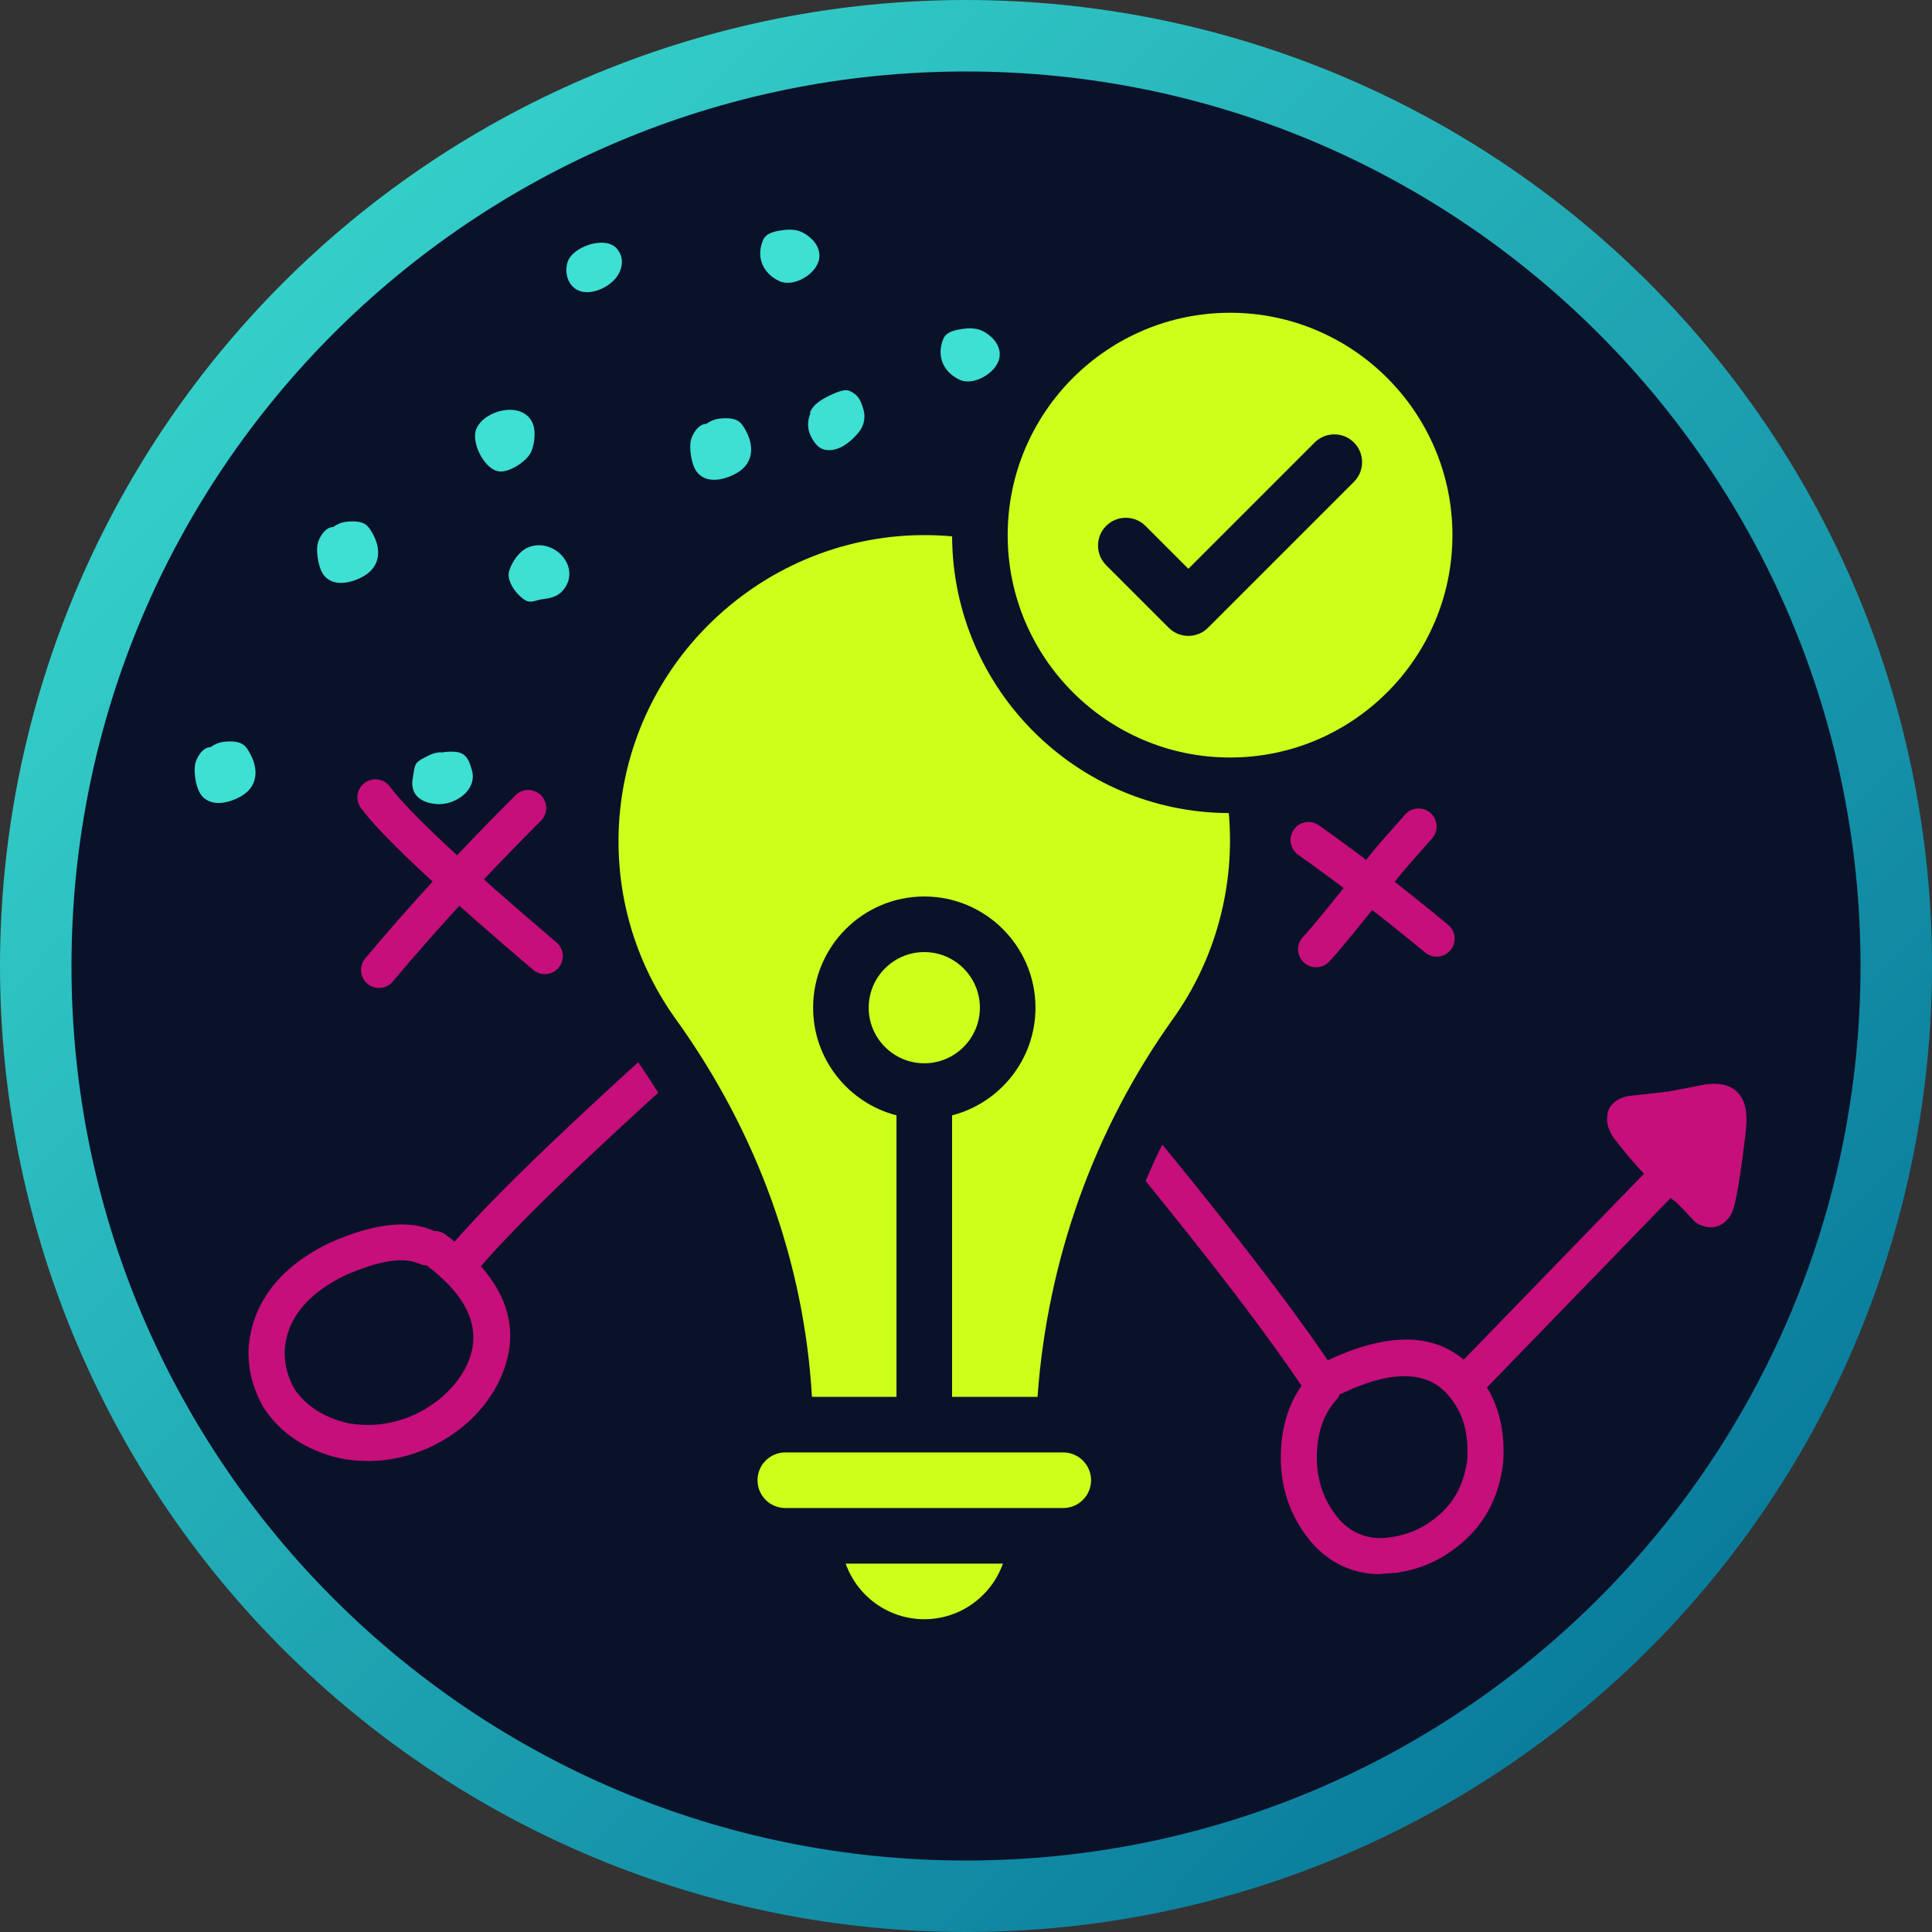 <svg xmlns="http://www.w3.org/2000/svg" xmlns:xlink="http://www.w3.org/1999/xlink" width="1080" viewBox="0 0 810 810" height="1080" preserveAspectRatio="xMidYMid meet"><rect x="0" y="0" width="810" height="810" fill="#333333" stroke="none"/><defs><clipPath id="87577fe02a"><path d="M 810 405 C 810 411.629 809.836 418.254 809.512 424.871 C 809.188 431.492 808.699 438.102 808.051 444.695 C 807.398 451.293 806.59 457.871 805.617 464.426 C 804.645 470.98 803.512 477.512 802.219 484.012 C 800.926 490.512 799.473 496.977 797.863 503.406 C 796.254 509.836 794.484 516.223 792.562 522.566 C 790.637 528.906 788.559 535.199 786.324 541.441 C 784.094 547.68 781.707 553.863 779.172 559.988 C 776.633 566.109 773.949 572.168 771.117 578.16 C 768.281 584.152 765.301 590.07 762.18 595.914 C 759.055 601.762 755.789 607.527 752.379 613.211 C 748.973 618.898 745.426 624.496 741.746 630.004 C 738.062 635.516 734.246 640.934 730.301 646.258 C 726.352 651.582 722.273 656.805 718.07 661.93 C 713.863 667.055 709.535 672.07 705.086 676.98 C 700.633 681.891 696.066 686.691 691.379 691.379 C 686.691 696.066 681.891 700.633 676.98 705.086 C 672.07 709.535 667.055 713.863 661.93 718.07 C 656.805 722.273 651.582 726.352 646.258 730.301 C 640.934 734.246 635.516 738.062 630.004 741.746 C 624.496 745.426 618.898 748.973 613.211 752.379 C 607.527 755.789 601.762 759.055 595.914 762.18 C 590.07 765.301 584.152 768.281 578.16 771.117 C 572.168 773.949 566.109 776.633 559.988 779.172 C 553.863 781.707 547.68 784.094 541.441 786.324 C 535.199 788.559 528.906 790.637 522.566 792.562 C 516.223 794.484 509.836 796.254 503.406 797.863 C 496.977 799.473 490.512 800.926 484.012 802.219 C 477.512 803.512 470.98 804.645 464.426 805.617 C 457.871 806.59 451.293 807.398 444.695 808.051 C 438.102 808.699 431.492 809.188 424.871 809.512 C 418.254 809.836 411.629 810 405 810 C 398.371 810 391.746 809.836 385.129 809.512 C 378.508 809.188 371.898 808.699 365.305 808.051 C 358.707 807.398 352.129 806.59 345.574 805.617 C 339.02 804.645 332.488 803.512 325.988 802.219 C 319.488 800.926 313.023 799.473 306.594 797.863 C 300.164 796.254 293.777 794.484 287.434 792.562 C 281.094 790.637 274.801 788.559 268.559 786.324 C 262.32 784.094 256.137 781.707 250.012 779.172 C 243.891 776.633 237.832 773.949 231.84 771.117 C 225.848 768.281 219.93 765.301 214.086 762.18 C 208.238 759.055 202.473 755.789 196.789 752.379 C 191.102 748.973 185.504 745.426 179.992 741.746 C 174.484 738.062 169.066 734.246 163.742 730.301 C 158.418 726.352 153.195 722.273 148.07 718.07 C 142.945 713.863 137.93 709.535 133.02 705.086 C 128.109 700.633 123.309 696.066 118.621 691.379 C 113.934 686.691 109.367 681.891 104.914 676.98 C 100.465 672.07 96.137 667.055 91.93 661.93 C 87.727 656.805 83.648 651.582 79.699 646.258 C 75.754 640.934 71.938 635.516 68.254 630.004 C 64.574 624.496 61.027 618.898 57.621 613.211 C 54.211 607.527 50.945 601.762 47.82 595.914 C 44.699 590.07 41.719 584.152 38.883 578.16 C 36.051 572.168 33.367 566.109 30.828 559.988 C 28.293 553.863 25.906 547.68 23.676 541.441 C 21.441 535.199 19.363 528.906 17.438 522.566 C 15.516 516.223 13.746 509.836 12.137 503.406 C 10.527 496.977 9.074 490.512 7.781 484.012 C 6.488 477.512 5.355 470.98 4.383 464.426 C 3.41 457.871 2.602 451.293 1.949 444.695 C 1.301 438.102 0.812 431.492 0.488 424.871 C 0.164 418.254 0 411.629 0 405 C 0 398.371 0.164 391.746 0.488 385.129 C 0.812 378.508 1.301 371.898 1.949 365.305 C 2.602 358.707 3.41 352.129 4.383 345.574 C 5.355 339.02 6.488 332.488 7.781 325.988 C 9.074 319.488 10.527 313.023 12.137 306.594 C 13.746 300.164 15.516 293.777 17.438 287.434 C 19.363 281.094 21.441 274.801 23.676 268.559 C 25.906 262.32 28.293 256.137 30.828 250.012 C 33.367 243.891 36.051 237.832 38.883 231.84 C 41.719 225.848 44.699 219.93 47.82 214.086 C 50.945 208.238 54.211 202.473 57.621 196.789 C 61.027 191.102 64.574 185.504 68.254 179.992 C 71.938 174.484 75.754 169.066 79.699 163.742 C 83.648 158.418 87.727 153.195 91.93 148.07 C 96.137 142.945 100.465 137.93 104.914 133.02 C 109.367 128.109 113.934 123.309 118.621 118.621 C 123.309 113.934 128.109 109.367 133.02 104.914 C 137.93 100.465 142.945 96.137 148.07 91.93 C 153.195 87.727 158.418 83.648 163.742 79.699 C 169.066 75.754 174.484 71.938 179.992 68.254 C 185.504 64.574 191.102 61.027 196.789 57.621 C 202.473 54.211 208.238 50.945 214.086 47.82 C 219.93 44.699 225.848 41.719 231.84 38.883 C 237.832 36.051 243.891 33.367 250.012 30.828 C 256.137 28.293 262.32 25.906 268.559 23.676 C 274.801 21.441 281.094 19.363 287.434 17.438 C 293.777 15.516 300.164 13.746 306.594 12.137 C 313.023 10.527 319.488 9.074 325.988 7.781 C 332.488 6.488 339.02 5.355 345.574 4.383 C 352.129 3.41 358.707 2.602 365.305 1.949 C 371.898 1.301 378.508 0.812 385.129 0.488 C 391.746 0.164 398.371 0 405 0 C 411.629 0 418.254 0.164 424.871 0.488 C 431.492 0.812 438.102 1.301 444.695 1.949 C 451.293 2.602 457.871 3.41 464.426 4.383 C 470.98 5.355 477.512 6.488 484.012 7.781 C 490.512 9.074 496.977 10.527 503.406 12.137 C 509.836 13.746 516.223 15.516 522.566 17.438 C 528.906 19.363 535.199 21.441 541.441 23.676 C 547.68 25.906 553.863 28.293 559.988 30.828 C 566.109 33.367 572.168 36.051 578.16 38.883 C 584.152 41.719 590.07 44.699 595.914 47.82 C 601.762 50.945 607.527 54.211 613.211 57.621 C 618.898 61.027 624.496 64.574 630.004 68.254 C 635.516 71.938 640.934 75.754 646.258 79.699 C 651.582 83.648 656.805 87.727 661.93 91.93 C 667.055 96.137 672.07 100.465 676.98 104.914 C 681.891 109.367 686.691 113.934 691.379 118.621 C 696.066 123.309 700.633 128.109 705.086 133.02 C 709.535 137.93 713.863 142.945 718.07 148.07 C 722.273 153.195 726.352 158.418 730.301 163.742 C 734.246 169.066 738.062 174.484 741.746 179.992 C 745.426 185.504 748.973 191.102 752.379 196.789 C 755.789 202.473 759.055 208.238 762.18 214.086 C 765.301 219.93 768.281 225.848 771.117 231.84 C 773.949 237.832 776.633 243.891 779.172 250.012 C 781.707 256.137 784.094 262.32 786.324 268.559 C 788.559 274.801 790.637 281.094 792.562 287.434 C 794.484 293.777 796.254 300.164 797.863 306.594 C 799.473 313.023 800.926 319.488 802.219 325.988 C 803.512 332.488 804.645 339.02 805.617 345.574 C 806.59 352.129 807.398 358.707 808.051 365.305 C 808.699 371.898 809.188 378.508 809.512 385.129 C 809.836 391.746 810 398.371 810 405 Z M 810 405 " clip-rule="nonzero"></path></clipPath><linearGradient x1="0" gradientTransform="matrix(810, 0, 0, 810, 0, 0)" y1="0" x2="1.005" gradientUnits="userSpaceOnUse" y2="0.995" id="1c7e8aaa12"><stop stop-opacity="1" stop-color="rgb(23.9%, 87.799%, 82.399%)" offset="0"></stop><stop stop-opacity="1" stop-color="rgb(23.807%, 87.619%, 82.301%)" offset="0.008"></stop><stop stop-opacity="1" stop-color="rgb(23.622%, 87.259%, 82.108%)" offset="0.016"></stop><stop stop-opacity="1" stop-color="rgb(23.438%, 86.9%, 81.914%)" offset="0.023"></stop><stop stop-opacity="1" stop-color="rgb(23.253%, 86.54%, 81.72%)" offset="0.031"></stop><stop stop-opacity="1" stop-color="rgb(23.068%, 86.18%, 81.526%)" offset="0.039"></stop><stop stop-opacity="1" stop-color="rgb(22.884%, 85.82%, 81.332%)" offset="0.047"></stop><stop stop-opacity="1" stop-color="rgb(22.699%, 85.46%, 81.139%)" offset="0.055"></stop><stop stop-opacity="1" stop-color="rgb(22.514%, 85.101%, 80.945%)" offset="0.062"></stop><stop stop-opacity="1" stop-color="rgb(22.33%, 84.741%, 80.751%)" offset="0.07"></stop><stop stop-opacity="1" stop-color="rgb(22.145%, 84.381%, 80.557%)" offset="0.078"></stop><stop stop-opacity="1" stop-color="rgb(21.96%, 84.021%, 80.363%)" offset="0.086"></stop><stop stop-opacity="1" stop-color="rgb(21.777%, 83.662%, 80.17%)" offset="0.094"></stop><stop stop-opacity="1" stop-color="rgb(21.593%, 83.302%, 79.976%)" offset="0.102"></stop><stop stop-opacity="1" stop-color="rgb(21.408%, 82.942%, 79.782%)" offset="0.109"></stop><stop stop-opacity="1" stop-color="rgb(21.223%, 82.582%, 79.588%)" offset="0.117"></stop><stop stop-opacity="1" stop-color="rgb(21.039%, 82.222%, 79.395%)" offset="0.125"></stop><stop stop-opacity="1" stop-color="rgb(20.854%, 81.863%, 79.201%)" offset="0.133"></stop><stop stop-opacity="1" stop-color="rgb(20.67%, 81.503%, 79.007%)" offset="0.141"></stop><stop stop-opacity="1" stop-color="rgb(20.485%, 81.143%, 78.813%)" offset="0.148"></stop><stop stop-opacity="1" stop-color="rgb(20.3%, 80.783%, 78.619%)" offset="0.156"></stop><stop stop-opacity="1" stop-color="rgb(20.116%, 80.424%, 78.426%)" offset="0.164"></stop><stop stop-opacity="1" stop-color="rgb(19.931%, 80.064%, 78.232%)" offset="0.172"></stop><stop stop-opacity="1" stop-color="rgb(19.746%, 79.704%, 78.038%)" offset="0.18"></stop><stop stop-opacity="1" stop-color="rgb(19.562%, 79.344%, 77.844%)" offset="0.188"></stop><stop stop-opacity="1" stop-color="rgb(19.377%, 78.984%, 77.65%)" offset="0.195"></stop><stop stop-opacity="1" stop-color="rgb(19.194%, 78.625%, 77.457%)" offset="0.203"></stop><stop stop-opacity="1" stop-color="rgb(19.009%, 78.265%, 77.263%)" offset="0.211"></stop><stop stop-opacity="1" stop-color="rgb(18.825%, 77.905%, 77.069%)" offset="0.219"></stop><stop stop-opacity="1" stop-color="rgb(18.64%, 77.545%, 76.875%)" offset="0.227"></stop><stop stop-opacity="1" stop-color="rgb(18.456%, 77.187%, 76.682%)" offset="0.234"></stop><stop stop-opacity="1" stop-color="rgb(18.271%, 76.826%, 76.488%)" offset="0.242"></stop><stop stop-opacity="1" stop-color="rgb(18.086%, 76.466%, 76.294%)" offset="0.25"></stop><stop stop-opacity="1" stop-color="rgb(17.902%, 76.106%, 76.1%)" offset="0.258"></stop><stop stop-opacity="1" stop-color="rgb(17.717%, 75.746%, 75.906%)" offset="0.266"></stop><stop stop-opacity="1" stop-color="rgb(17.532%, 75.388%, 75.713%)" offset="0.273"></stop><stop stop-opacity="1" stop-color="rgb(17.348%, 75.027%, 75.519%)" offset="0.281"></stop><stop stop-opacity="1" stop-color="rgb(17.163%, 74.667%, 75.325%)" offset="0.289"></stop><stop stop-opacity="1" stop-color="rgb(16.978%, 74.307%, 75.131%)" offset="0.297"></stop><stop stop-opacity="1" stop-color="rgb(16.795%, 73.949%, 74.937%)" offset="0.305"></stop><stop stop-opacity="1" stop-color="rgb(16.611%, 73.589%, 74.744%)" offset="0.312"></stop><stop stop-opacity="1" stop-color="rgb(16.426%, 73.228%, 74.55%)" offset="0.32"></stop><stop stop-opacity="1" stop-color="rgb(16.241%, 72.868%, 74.356%)" offset="0.328"></stop><stop stop-opacity="1" stop-color="rgb(16.057%, 72.508%, 74.162%)" offset="0.336"></stop><stop stop-opacity="1" stop-color="rgb(15.872%, 72.15%, 73.969%)" offset="0.344"></stop><stop stop-opacity="1" stop-color="rgb(15.688%, 71.79%, 73.775%)" offset="0.352"></stop><stop stop-opacity="1" stop-color="rgb(15.503%, 71.429%, 73.581%)" offset="0.359"></stop><stop stop-opacity="1" stop-color="rgb(15.318%, 71.069%, 73.387%)" offset="0.367"></stop><stop stop-opacity="1" stop-color="rgb(15.134%, 70.711%, 73.193%)" offset="0.375"></stop><stop stop-opacity="1" stop-color="rgb(14.949%, 70.351%, 73%)" offset="0.383"></stop><stop stop-opacity="1" stop-color="rgb(14.764%, 69.991%, 72.806%)" offset="0.391"></stop><stop stop-opacity="1" stop-color="rgb(14.58%, 69.63%, 72.612%)" offset="0.398"></stop><stop stop-opacity="1" stop-color="rgb(14.397%, 69.27%, 72.418%)" offset="0.406"></stop><stop stop-opacity="1" stop-color="rgb(14.212%, 68.912%, 72.224%)" offset="0.414"></stop><stop stop-opacity="1" stop-color="rgb(14.027%, 68.552%, 72.031%)" offset="0.422"></stop><stop stop-opacity="1" stop-color="rgb(13.843%, 68.192%, 71.837%)" offset="0.43"></stop><stop stop-opacity="1" stop-color="rgb(13.658%, 67.831%, 71.643%)" offset="0.438"></stop><stop stop-opacity="1" stop-color="rgb(13.474%, 67.473%, 71.449%)" offset="0.445"></stop><stop stop-opacity="1" stop-color="rgb(13.289%, 67.113%, 71.255%)" offset="0.453"></stop><stop stop-opacity="1" stop-color="rgb(13.104%, 66.753%, 71.062%)" offset="0.461"></stop><stop stop-opacity="1" stop-color="rgb(12.92%, 66.393%, 70.868%)" offset="0.469"></stop><stop stop-opacity="1" stop-color="rgb(12.735%, 66.032%, 70.674%)" offset="0.477"></stop><stop stop-opacity="1" stop-color="rgb(12.55%, 65.674%, 70.48%)" offset="0.484"></stop><stop stop-opacity="1" stop-color="rgb(12.366%, 65.314%, 70.287%)" offset="0.492"></stop><stop stop-opacity="1" stop-color="rgb(12.181%, 64.954%, 70.093%)" offset="0.498"></stop><stop stop-opacity="1" stop-color="rgb(12.09%, 64.774%, 69.997%)" offset="0.5"></stop><stop stop-opacity="1" stop-color="rgb(11.998%, 64.594%, 69.899%)" offset="0.502"></stop><stop stop-opacity="1" stop-color="rgb(11.906%, 64.415%, 69.803%)" offset="0.508"></stop><stop stop-opacity="1" stop-color="rgb(11.813%, 64.235%, 69.705%)" offset="0.516"></stop><stop stop-opacity="1" stop-color="rgb(11.629%, 63.875%, 69.511%)" offset="0.523"></stop><stop stop-opacity="1" stop-color="rgb(11.444%, 63.515%, 69.318%)" offset="0.531"></stop><stop stop-opacity="1" stop-color="rgb(11.259%, 63.155%, 69.124%)" offset="0.539"></stop><stop stop-opacity="1" stop-color="rgb(11.075%, 62.794%, 68.93%)" offset="0.547"></stop><stop stop-opacity="1" stop-color="rgb(10.89%, 62.436%, 68.736%)" offset="0.555"></stop><stop stop-opacity="1" stop-color="rgb(10.706%, 62.076%, 68.542%)" offset="0.562"></stop><stop stop-opacity="1" stop-color="rgb(10.521%, 61.716%, 68.349%)" offset="0.57"></stop><stop stop-opacity="1" stop-color="rgb(10.336%, 61.356%, 68.155%)" offset="0.578"></stop><stop stop-opacity="1" stop-color="rgb(10.152%, 60.997%, 67.961%)" offset="0.586"></stop><stop stop-opacity="1" stop-color="rgb(9.967%, 60.637%, 67.767%)" offset="0.594"></stop><stop stop-opacity="1" stop-color="rgb(9.782%, 60.277%, 67.574%)" offset="0.602"></stop><stop stop-opacity="1" stop-color="rgb(9.599%, 59.917%, 67.38%)" offset="0.609"></stop><stop stop-opacity="1" stop-color="rgb(9.415%, 59.558%, 67.188%)" offset="0.617"></stop><stop stop-opacity="1" stop-color="rgb(9.23%, 59.198%, 66.994%)" offset="0.625"></stop><stop stop-opacity="1" stop-color="rgb(9.045%, 58.838%, 66.8%)" offset="0.633"></stop><stop stop-opacity="1" stop-color="rgb(8.861%, 58.478%, 66.606%)" offset="0.641"></stop><stop stop-opacity="1" stop-color="rgb(8.676%, 58.118%, 66.412%)" offset="0.648"></stop><stop stop-opacity="1" stop-color="rgb(8.492%, 57.759%, 66.219%)" offset="0.656"></stop><stop stop-opacity="1" stop-color="rgb(8.307%, 57.399%, 66.025%)" offset="0.664"></stop><stop stop-opacity="1" stop-color="rgb(8.122%, 57.039%, 65.831%)" offset="0.672"></stop><stop stop-opacity="1" stop-color="rgb(7.938%, 56.679%, 65.637%)" offset="0.68"></stop><stop stop-opacity="1" stop-color="rgb(7.753%, 56.32%, 65.443%)" offset="0.688"></stop><stop stop-opacity="1" stop-color="rgb(7.568%, 55.96%, 65.25%)" offset="0.695"></stop><stop stop-opacity="1" stop-color="rgb(7.384%, 55.6%, 65.056%)" offset="0.703"></stop><stop stop-opacity="1" stop-color="rgb(7.201%, 55.24%, 64.862%)" offset="0.711"></stop><stop stop-opacity="1" stop-color="rgb(7.016%, 54.88%, 64.668%)" offset="0.719"></stop><stop stop-opacity="1" stop-color="rgb(6.831%, 54.521%, 64.474%)" offset="0.727"></stop><stop stop-opacity="1" stop-color="rgb(6.647%, 54.161%, 64.281%)" offset="0.734"></stop><stop stop-opacity="1" stop-color="rgb(6.462%, 53.801%, 64.087%)" offset="0.742"></stop><stop stop-opacity="1" stop-color="rgb(6.277%, 53.441%, 63.893%)" offset="0.75"></stop><stop stop-opacity="1" stop-color="rgb(6.093%, 53.082%, 63.699%)" offset="0.758"></stop><stop stop-opacity="1" stop-color="rgb(5.908%, 52.722%, 63.506%)" offset="0.766"></stop><stop stop-opacity="1" stop-color="rgb(5.724%, 52.362%, 63.312%)" offset="0.773"></stop><stop stop-opacity="1" stop-color="rgb(5.539%, 52.002%, 63.118%)" offset="0.781"></stop><stop stop-opacity="1" stop-color="rgb(5.354%, 51.642%, 62.924%)" offset="0.789"></stop><stop stop-opacity="1" stop-color="rgb(5.17%, 51.283%, 62.73%)" offset="0.797"></stop><stop stop-opacity="1" stop-color="rgb(4.985%, 50.923%, 62.537%)" offset="0.805"></stop><stop stop-opacity="1" stop-color="rgb(4.8%, 50.563%, 62.343%)" offset="0.812"></stop><stop stop-opacity="1" stop-color="rgb(4.617%, 50.203%, 62.149%)" offset="0.82"></stop><stop stop-opacity="1" stop-color="rgb(4.433%, 49.844%, 61.955%)" offset="0.828"></stop><stop stop-opacity="1" stop-color="rgb(4.248%, 49.484%, 61.761%)" offset="0.836"></stop><stop stop-opacity="1" stop-color="rgb(4.063%, 49.124%, 61.568%)" offset="0.844"></stop><stop stop-opacity="1" stop-color="rgb(3.879%, 48.764%, 61.374%)" offset="0.852"></stop><stop stop-opacity="1" stop-color="rgb(3.694%, 48.404%, 61.18%)" offset="0.859"></stop><stop stop-opacity="1" stop-color="rgb(3.51%, 48.045%, 60.986%)" offset="0.867"></stop><stop stop-opacity="1" stop-color="rgb(3.325%, 47.685%, 60.793%)" offset="0.875"></stop><stop stop-opacity="1" stop-color="rgb(3.14%, 47.325%, 60.599%)" offset="0.883"></stop><stop stop-opacity="1" stop-color="rgb(2.956%, 46.965%, 60.405%)" offset="0.891"></stop><stop stop-opacity="1" stop-color="rgb(2.771%, 46.606%, 60.211%)" offset="0.898"></stop><stop stop-opacity="1" stop-color="rgb(2.586%, 46.246%, 60.017%)" offset="0.906"></stop><stop stop-opacity="1" stop-color="rgb(2.402%, 45.886%, 59.824%)" offset="0.914"></stop><stop stop-opacity="1" stop-color="rgb(2.219%, 45.526%, 59.63%)" offset="0.922"></stop><stop stop-opacity="1" stop-color="rgb(2.034%, 45.166%, 59.436%)" offset="0.93"></stop><stop stop-opacity="1" stop-color="rgb(1.849%, 44.807%, 59.242%)" offset="0.938"></stop><stop stop-opacity="1" stop-color="rgb(1.665%, 44.447%, 59.048%)" offset="0.945"></stop><stop stop-opacity="1" stop-color="rgb(1.48%, 44.087%, 58.855%)" offset="0.953"></stop><stop stop-opacity="1" stop-color="rgb(1.295%, 43.727%, 58.661%)" offset="0.961"></stop><stop stop-opacity="1" stop-color="rgb(1.111%, 43.369%, 58.467%)" offset="0.969"></stop><stop stop-opacity="1" stop-color="rgb(0.926%, 43.008%, 58.273%)" offset="0.977"></stop><stop stop-opacity="1" stop-color="rgb(0.742%, 42.648%, 58.08%)" offset="0.984"></stop><stop stop-opacity="1" stop-color="rgb(0.557%, 42.288%, 57.886%)" offset="0.992"></stop><stop stop-opacity="1" stop-color="rgb(0.372%, 41.928%, 57.692%)" offset="1"></stop></linearGradient><clipPath id="9e2087244b"><path d="M 29.969 29.969 L 780.031 29.969 L 780.031 780.031 L 29.969 780.031 Z M 29.969 29.969 " clip-rule="nonzero"></path></clipPath><clipPath id="ab3695116c"><path d="M 405 29.969 C 197.875 29.969 29.969 197.875 29.969 405 C 29.969 612.125 197.875 780.031 405 780.031 C 612.125 780.031 780.031 612.125 780.031 405 C 780.031 197.875 612.125 29.969 405 29.969 Z M 405 29.969 " clip-rule="nonzero"></path></clipPath><clipPath id="745f38dc2f"><path d="M 237 101 L 261 101 L 261 123 L 237 123 Z M 237 101 " clip-rule="nonzero"></path></clipPath><clipPath id="517f23b096"><path d="M 272.086 35.367 L 549.184 238.367 L 339.535 524.539 L 62.438 321.539 Z M 272.086 35.367 " clip-rule="nonzero"></path></clipPath><clipPath id="42c404174a"><path d="M 272.086 35.367 L 549.184 238.367 L 339.535 524.539 L 62.438 321.539 Z M 272.086 35.367 " clip-rule="nonzero"></path></clipPath><clipPath id="5c962c86ee"><path d="M 299 226 L 325 226 L 325 249 L 299 249 Z M 299 226 " clip-rule="nonzero"></path></clipPath><clipPath id="4329cd1902"><path d="M 272.086 35.367 L 549.184 238.367 L 339.535 524.539 L 62.438 321.539 Z M 272.086 35.367 " clip-rule="nonzero"></path></clipPath><clipPath id="edda62cfc1"><path d="M 272.086 35.367 L 549.184 238.367 L 339.535 524.539 L 62.438 321.539 Z M 272.086 35.367 " clip-rule="nonzero"></path></clipPath><clipPath id="c6f4555eb6"><path d="M 394 137 L 420 137 L 420 160 L 394 160 Z M 394 137 " clip-rule="nonzero"></path></clipPath><clipPath id="291760e646"><path d="M 272.086 35.367 L 549.184 238.367 L 339.535 524.539 L 62.438 321.539 Z M 272.086 35.367 " clip-rule="nonzero"></path></clipPath><clipPath id="c0fcf72fe8"><path d="M 272.086 35.367 L 549.184 238.367 L 339.535 524.539 L 62.438 321.539 Z M 272.086 35.367 " clip-rule="nonzero"></path></clipPath><clipPath id="47a3ac8902"><path d="M 318 96 L 344 96 L 344 119 L 318 119 Z M 318 96 " clip-rule="nonzero"></path></clipPath><clipPath id="ab95174150"><path d="M 272.086 35.367 L 549.184 238.367 L 339.535 524.539 L 62.438 321.539 Z M 272.086 35.367 " clip-rule="nonzero"></path></clipPath><clipPath id="8256c563b0"><path d="M 272.086 35.367 L 549.184 238.367 L 339.535 524.539 L 62.438 321.539 Z M 272.086 35.367 " clip-rule="nonzero"></path></clipPath><clipPath id="1a5aecb943"><path d="M 251 322 L 277 322 L 277 345 L 251 345 Z M 251 322 " clip-rule="nonzero"></path></clipPath><clipPath id="fea7ceac18"><path d="M 272.086 35.367 L 549.184 238.367 L 339.535 524.539 L 62.438 321.539 Z M 272.086 35.367 " clip-rule="nonzero"></path></clipPath><clipPath id="abf1d1e425"><path d="M 272.086 35.367 L 549.184 238.367 L 339.535 524.539 L 62.438 321.539 Z M 272.086 35.367 " clip-rule="nonzero"></path></clipPath><clipPath id="d5b7e345d9"><path d="M 437 262 L 463 262 L 463 285 L 437 285 Z M 437 262 " clip-rule="nonzero"></path></clipPath><clipPath id="ce98f1ed99"><path d="M 272.086 35.367 L 549.184 238.367 L 339.535 524.539 L 62.438 321.539 Z M 272.086 35.367 " clip-rule="nonzero"></path></clipPath><clipPath id="1120eccb23"><path d="M 272.086 35.367 L 549.184 238.367 L 339.535 524.539 L 62.438 321.539 Z M 272.086 35.367 " clip-rule="nonzero"></path></clipPath><clipPath id="9e834d693e"><path d="M 510 241 L 535 241 L 535 264 L 510 264 Z M 510 241 " clip-rule="nonzero"></path></clipPath><clipPath id="b7eb2600f8"><path d="M 272.086 35.367 L 549.184 238.367 L 339.535 524.539 L 62.438 321.539 Z M 272.086 35.367 " clip-rule="nonzero"></path></clipPath><clipPath id="8e48af2141"><path d="M 272.086 35.367 L 549.184 238.367 L 339.535 524.539 L 62.438 321.539 Z M 272.086 35.367 " clip-rule="nonzero"></path></clipPath><clipPath id="ed35e45cb5"><path d="M 213 228 L 239 228 L 239 253 L 213 253 Z M 213 228 " clip-rule="nonzero"></path></clipPath><clipPath id="ae6fb712b4"><path d="M 272.086 35.367 L 549.184 238.367 L 339.535 524.539 L 62.438 321.539 Z M 272.086 35.367 " clip-rule="nonzero"></path></clipPath><clipPath id="5f7f941621"><path d="M 272.086 35.367 L 549.184 238.367 L 339.535 524.539 L 62.438 321.539 Z M 272.086 35.367 " clip-rule="nonzero"></path></clipPath><clipPath id="776ecbedec"><path d="M 199 171 L 225 171 L 225 198 L 199 198 Z M 199 171 " clip-rule="nonzero"></path></clipPath><clipPath id="8a4b8d869e"><path d="M 272.086 35.367 L 549.184 238.367 L 339.535 524.539 L 62.438 321.539 Z M 272.086 35.367 " clip-rule="nonzero"></path></clipPath><clipPath id="6e25e6256c"><path d="M 272.086 35.367 L 549.184 238.367 L 339.535 524.539 L 62.438 321.539 Z M 272.086 35.367 " clip-rule="nonzero"></path></clipPath><clipPath id="b8bba83b94"><path d="M 172 315 L 199 315 L 199 338 L 172 338 Z M 172 315 " clip-rule="nonzero"></path></clipPath><clipPath id="fe12f19213"><path d="M 272.086 35.367 L 549.184 238.367 L 339.535 524.539 L 62.438 321.539 Z M 272.086 35.367 " clip-rule="nonzero"></path></clipPath><clipPath id="59aafa9f5a"><path d="M 272.086 35.367 L 549.184 238.367 L 339.535 524.539 L 62.438 321.539 Z M 272.086 35.367 " clip-rule="nonzero"></path></clipPath><clipPath id="62d5212255"><path d="M 289 175 L 315 175 L 315 202 L 289 202 Z M 289 175 " clip-rule="nonzero"></path></clipPath><clipPath id="0c820ac7a8"><path d="M 272.086 35.367 L 549.184 238.367 L 339.535 524.539 L 62.438 321.539 Z M 272.086 35.367 " clip-rule="nonzero"></path></clipPath><clipPath id="7d48e88518"><path d="M 272.086 35.367 L 549.184 238.367 L 339.535 524.539 L 62.438 321.539 Z M 272.086 35.367 " clip-rule="nonzero"></path></clipPath><clipPath id="da83a83f02"><path d="M 132 218 L 159 218 L 159 245 L 132 245 Z M 132 218 " clip-rule="nonzero"></path></clipPath><clipPath id="20ebb3667e"><path d="M 272.086 35.367 L 549.184 238.367 L 339.535 524.539 L 62.438 321.539 Z M 272.086 35.367 " clip-rule="nonzero"></path></clipPath><clipPath id="affdbe6bf5"><path d="M 272.086 35.367 L 549.184 238.367 L 339.535 524.539 L 62.438 321.539 Z M 272.086 35.367 " clip-rule="nonzero"></path></clipPath><clipPath id="1815ea0e88"><path d="M 311 366 L 338 366 L 338 393 L 311 393 Z M 311 366 " clip-rule="nonzero"></path></clipPath><clipPath id="8d31f9d7a3"><path d="M 272.086 35.367 L 549.184 238.367 L 339.535 524.539 L 62.438 321.539 Z M 272.086 35.367 " clip-rule="nonzero"></path></clipPath><clipPath id="80374d16c8"><path d="M 272.086 35.367 L 549.184 238.367 L 339.535 524.539 L 62.438 321.539 Z M 272.086 35.367 " clip-rule="nonzero"></path></clipPath><clipPath id="d4a00cb4e5"><path d="M 81 310 L 108 310 L 108 337 L 81 337 Z M 81 310 " clip-rule="nonzero"></path></clipPath><clipPath id="88652c1466"><path d="M 272.086 35.367 L 549.184 238.367 L 339.535 524.539 L 62.438 321.539 Z M 272.086 35.367 " clip-rule="nonzero"></path></clipPath><clipPath id="980563f052"><path d="M 272.086 35.367 L 549.184 238.367 L 339.535 524.539 L 62.438 321.539 Z M 272.086 35.367 " clip-rule="nonzero"></path></clipPath><clipPath id="90f1c844f2"><path d="M 276 273 L 306 273 L 306 304 L 276 304 Z M 276 273 " clip-rule="nonzero"></path></clipPath><clipPath id="95fcb9a920"><path d="M 272.086 35.367 L 549.184 238.367 L 339.535 524.539 L 62.438 321.539 Z M 272.086 35.367 " clip-rule="nonzero"></path></clipPath><clipPath id="3abf2f2b98"><path d="M 272.086 35.367 L 549.184 238.367 L 339.535 524.539 L 62.438 321.539 Z M 272.086 35.367 " clip-rule="nonzero"></path></clipPath><clipPath id="4deccdbbb0"><path d="M 351 241 L 382 241 L 382 266 L 351 266 Z M 351 241 " clip-rule="nonzero"></path></clipPath><clipPath id="210ce5e85d"><path d="M 272.086 35.367 L 549.184 238.367 L 339.535 524.539 L 62.438 321.539 Z M 272.086 35.367 " clip-rule="nonzero"></path></clipPath><clipPath id="db38e75deb"><path d="M 272.086 35.367 L 549.184 238.367 L 339.535 524.539 L 62.438 321.539 Z M 272.086 35.367 " clip-rule="nonzero"></path></clipPath><clipPath id="7629fcaa62"><path d="M 425 197 L 455 197 L 455 223 L 425 223 Z M 425 197 " clip-rule="nonzero"></path></clipPath><clipPath id="1932519645"><path d="M 272.086 35.367 L 549.184 238.367 L 339.535 524.539 L 62.438 321.539 Z M 272.086 35.367 " clip-rule="nonzero"></path></clipPath><clipPath id="2f363e5c5b"><path d="M 272.086 35.367 L 549.184 238.367 L 339.535 524.539 L 62.438 321.539 Z M 272.086 35.367 " clip-rule="nonzero"></path></clipPath><clipPath id="f073f9fa89"><path d="M 356 305 L 382 305 L 382 327 L 356 327 Z M 356 305 " clip-rule="nonzero"></path></clipPath><clipPath id="6dcf2b5ea3"><path d="M 272.086 35.367 L 549.184 238.367 L 339.535 524.539 L 62.438 321.539 Z M 272.086 35.367 " clip-rule="nonzero"></path></clipPath><clipPath id="6ceaf5f129"><path d="M 272.086 35.367 L 549.184 238.367 L 339.535 524.539 L 62.438 321.539 Z M 272.086 35.367 " clip-rule="nonzero"></path></clipPath><clipPath id="1a0db2b507"><path d="M 338 163 L 363 163 L 363 189 L 338 189 Z M 338 163 " clip-rule="nonzero"></path></clipPath><clipPath id="b0ecad3d35"><path d="M 272.086 35.367 L 549.184 238.367 L 339.535 524.539 L 62.438 321.539 Z M 272.086 35.367 " clip-rule="nonzero"></path></clipPath><clipPath id="0cd4dd3943"><path d="M 272.086 35.367 L 549.184 238.367 L 339.535 524.539 L 62.438 321.539 Z M 272.086 35.367 " clip-rule="nonzero"></path></clipPath><clipPath id="0b16a69e26"><path d="M 104 513 L 214 513 L 214 613 L 104 613 Z M 104 513 " clip-rule="nonzero"></path></clipPath><clipPath id="1477f716d3"><path d="M 81 328.422 L 718.91 279.926 L 746.824 647.117 L 108.914 695.613 Z M 81 328.422 " clip-rule="nonzero"></path></clipPath><clipPath id="ee8b8969a0"><path d="M 81 328.422 L 718.91 279.926 L 746.824 647.117 L 108.914 695.613 Z M 81 328.422 " clip-rule="nonzero"></path></clipPath><clipPath id="e4aa8aacf1"><path d="M 321 306 L 430 306 L 430 408 L 321 408 Z M 321 306 " clip-rule="nonzero"></path></clipPath><clipPath id="9cadf1f270"><path d="M 81 328.422 L 718.91 279.926 L 746.824 647.117 L 108.914 695.613 Z M 81 328.422 " clip-rule="nonzero"></path></clipPath><clipPath id="b56dcc509d"><path d="M 81 328.422 L 718.91 279.926 L 746.824 647.117 L 108.914 695.613 Z M 81 328.422 " clip-rule="nonzero"></path></clipPath><clipPath id="cac1badcfe"><path d="M 536 561 L 631 561 L 631 660 L 536 660 Z M 536 561 " clip-rule="nonzero"></path></clipPath><clipPath id="3b15f17e47"><path d="M 81 328.422 L 718.91 279.926 L 746.824 647.117 L 108.914 695.613 Z M 81 328.422 " clip-rule="nonzero"></path></clipPath><clipPath id="c634d7edc4"><path d="M 81 328.422 L 718.91 279.926 L 746.824 647.117 L 108.914 695.613 Z M 81 328.422 " clip-rule="nonzero"></path></clipPath><clipPath id="6a28696d41"><path d="M 607 475 L 717 475 L 717 587 L 607 587 Z M 607 475 " clip-rule="nonzero"></path></clipPath><clipPath id="3700bed519"><path d="M 81 328.422 L 718.91 279.926 L 746.824 647.117 L 108.914 695.613 Z M 81 328.422 " clip-rule="nonzero"></path></clipPath><clipPath id="160efc6b8e"><path d="M 81 328.422 L 718.91 279.926 L 746.824 647.117 L 108.914 695.613 Z M 81 328.422 " clip-rule="nonzero"></path></clipPath><clipPath id="bb365bc9af"><path d="M 673 454 L 733 454 L 733 515 L 673 515 Z M 673 454 " clip-rule="nonzero"></path></clipPath><clipPath id="d8efdd7dcb"><path d="M 81 328.422 L 718.91 279.926 L 746.824 647.117 L 108.914 695.613 Z M 81 328.422 " clip-rule="nonzero"></path></clipPath><clipPath id="a0851a0eb6"><path d="M 81 328.422 L 718.91 279.926 L 746.824 647.117 L 108.914 695.613 Z M 81 328.422 " clip-rule="nonzero"></path></clipPath><clipPath id="cf97807ab2"><path d="M 541 344 L 610 344 L 610 402 L 541 402 Z M 541 344 " clip-rule="nonzero"></path></clipPath><clipPath id="f205074564"><path d="M 81 328.422 L 718.91 279.926 L 746.824 647.117 L 108.914 695.613 Z M 81 328.422 " clip-rule="nonzero"></path></clipPath><clipPath id="ccbfd5b3da"><path d="M 81 328.422 L 718.91 279.926 L 746.824 647.117 L 108.914 695.613 Z M 81 328.422 " clip-rule="nonzero"></path></clipPath><clipPath id="6ac752b73f"><path d="M 544 338 L 603 338 L 603 406 L 544 406 Z M 544 338 " clip-rule="nonzero"></path></clipPath><clipPath id="e8484f4f6a"><path d="M 81 328.422 L 718.91 279.926 L 746.824 647.117 L 108.914 695.613 Z M 81 328.422 " clip-rule="nonzero"></path></clipPath><clipPath id="8c750997ce"><path d="M 81 328.422 L 718.91 279.926 L 746.824 647.117 L 108.914 695.613 Z M 81 328.422 " clip-rule="nonzero"></path></clipPath><clipPath id="ab43b5b502"><path d="M 394 382 L 560 382 L 560 585 L 394 585 Z M 394 382 " clip-rule="nonzero"></path></clipPath><clipPath id="182dc2b2da"><path d="M 81 328.422 L 718.91 279.926 L 746.824 647.117 L 108.914 695.613 Z M 81 328.422 " clip-rule="nonzero"></path></clipPath><clipPath id="72b229b141"><path d="M 81 328.422 L 718.91 279.926 L 746.824 647.117 L 108.914 695.613 Z M 81 328.422 " clip-rule="nonzero"></path></clipPath><clipPath id="ca8a0ae4e4"><path d="M 340 502 L 416 502 L 416 574 L 340 574 Z M 340 502 " clip-rule="nonzero"></path></clipPath><clipPath id="3301c5eabe"><path d="M 81 328.422 L 718.91 279.926 L 746.824 647.117 L 108.914 695.613 Z M 81 328.422 " clip-rule="nonzero"></path></clipPath><clipPath id="59c59d9ff0"><path d="M 81 328.422 L 718.91 279.926 L 746.824 647.117 L 108.914 695.613 Z M 81 328.422 " clip-rule="nonzero"></path></clipPath><clipPath id="4a3aa577fe"><path d="M 347 498 L 413 498 L 413 571 L 347 571 Z M 347 498 " clip-rule="nonzero"></path></clipPath><clipPath id="bf6ef859c5"><path d="M 81 328.422 L 718.91 279.926 L 746.824 647.117 L 108.914 695.613 Z M 81 328.422 " clip-rule="nonzero"></path></clipPath><clipPath id="6577042a21"><path d="M 81 328.422 L 718.91 279.926 L 746.824 647.117 L 108.914 695.613 Z M 81 328.422 " clip-rule="nonzero"></path></clipPath><clipPath id="f800da0f14"><path d="M 149 326 L 236 326 L 236 409 L 149 409 Z M 149 326 " clip-rule="nonzero"></path></clipPath><clipPath id="0e4a5e6683"><path d="M 81 328.422 L 718.91 279.926 L 746.824 647.117 L 108.914 695.613 Z M 81 328.422 " clip-rule="nonzero"></path></clipPath><clipPath id="19b2e79365"><path d="M 81 328.422 L 718.91 279.926 L 746.824 647.117 L 108.914 695.613 Z M 81 328.422 " clip-rule="nonzero"></path></clipPath><clipPath id="de4962577e"><path d="M 151 331 L 229 331 L 229 415 L 151 415 Z M 151 331 " clip-rule="nonzero"></path></clipPath><clipPath id="565eca2a65"><path d="M 81 328.422 L 718.91 279.926 L 746.824 647.117 L 108.914 695.613 Z M 81 328.422 " clip-rule="nonzero"></path></clipPath><clipPath id="a943fb9810"><path d="M 81 328.422 L 718.91 279.926 L 746.824 647.117 L 108.914 695.613 Z M 81 328.422 " clip-rule="nonzero"></path></clipPath><clipPath id="b82c618c72"><path d="M 185 383 L 348 383 L 348 537 L 185 537 Z M 185 383 " clip-rule="nonzero"></path></clipPath><clipPath id="041cac4eac"><path d="M 81 328.422 L 718.91 279.926 L 746.824 647.117 L 108.914 695.613 Z M 81 328.422 " clip-rule="nonzero"></path></clipPath><clipPath id="85b0704b37"><path d="M 81 328.422 L 718.91 279.926 L 746.824 647.117 L 108.914 695.613 Z M 81 328.422 " clip-rule="nonzero"></path></clipPath><clipPath id="90e6882bee"><path d="M 244.996 107.82 L 629.746 107.82 L 629.746 695.82 L 244.996 695.82 Z M 244.996 107.82 " clip-rule="nonzero"></path></clipPath></defs><g clip-path="url(#87577fe02a)"><rect x="-81" fill="url(#1c7e8aaa12)" width="972" y="-81" height="972"></rect></g><g clip-path="url(#9e2087244b)"><g clip-path="url(#ab3695116c)"><path fill="#0a122a" d="M 29.969 29.969 L 780.031 29.969 L 780.031 780.031 L 29.969 780.031 Z M 29.969 29.969 " fill-opacity="1" fill-rule="nonzero"></path></g></g><g clip-path="url(#745f38dc2f)"><g clip-path="url(#517f23b096)"><g clip-path="url(#42c404174a)"><path fill="#3de0d2" d="M 258.676 104.312 C 253.895 98.586 240.078 103.375 237.984 109.777 C 236.043 115.77 239.344 123.008 246.922 122.48 C 252.508 122.047 259.137 117.855 260.438 112.133 C 261.184 109.191 260.566 106.59 258.676 104.312 Z M 258.676 104.312 " fill-opacity="1" fill-rule="nonzero"></path></g></g></g><g clip-path="url(#5c962c86ee)"><g clip-path="url(#4329cd1902)"><g clip-path="url(#edda62cfc1)"><path fill="#3de0d2" d="M 324.59 238.496 C 325.094 235.379 323.758 232.547 321.629 230.391 C 317.949 226.809 314.324 225.781 309.508 226.484 C 306.281 226.938 302.27 227.559 300.977 230.84 C 298.066 238.051 301.109 244.73 307.93 247.875 C 313.789 250.609 323.539 244.996 324.59 238.496 Z M 324.59 238.496 " fill-opacity="1" fill-rule="nonzero"></path></g></g></g><g clip-path="url(#c6f4555eb6)"><g clip-path="url(#291760e646)"><g clip-path="url(#c0fcf72fe8)"><path fill="#3de0d2" d="M 419.051 149.855 C 419.551 146.738 418.215 143.906 416.086 141.75 C 412.406 138.168 408.781 137.145 403.965 137.844 C 400.742 138.297 396.727 138.918 395.434 142.199 C 392.523 149.414 395.566 156.094 402.387 159.234 C 408.199 161.934 417.949 156.32 419.051 149.855 Z M 419.051 149.855 " fill-opacity="1" fill-rule="nonzero"></path></g></g></g><g clip-path="url(#47a3ac8902)"><g clip-path="url(#ab95174150)"><g clip-path="url(#8256c563b0)"><path fill="#3de0d2" d="M 343.441 108.484 C 343.945 105.367 342.605 102.535 340.477 100.379 C 336.797 96.793 333.172 95.77 328.359 96.473 C 325.133 96.926 321.117 97.547 319.824 100.828 C 316.914 108.039 319.957 114.719 326.777 117.863 C 332.637 120.598 342.352 115.031 343.441 108.484 Z M 343.441 108.484 " fill-opacity="1" fill-rule="nonzero"></path></g></g></g><g clip-path="url(#1a5aecb943)"><g clip-path="url(#fea7ceac18)"><g clip-path="url(#abf1d1e425)"><path fill="#3de0d2" d="M 276.148 334.59 C 276.652 331.473 275.316 328.641 273.188 326.484 C 269.508 322.898 265.883 321.875 261.066 322.574 C 257.84 323.031 253.828 323.652 252.535 326.934 C 249.625 334.145 252.668 340.824 259.488 343.969 C 265.312 346.75 275.062 341.137 276.148 334.59 Z M 276.148 334.59 " fill-opacity="1" fill-rule="nonzero"></path></g></g></g><g clip-path="url(#d5b7e345d9)"><g clip-path="url(#ce98f1ed99)"><g clip-path="url(#1120eccb23)"><path fill="#3de0d2" d="M 462.555 274.738 C 463.059 271.621 461.723 268.789 459.59 266.637 C 455.914 263.051 452.285 262.027 447.473 262.727 C 444.246 263.18 440.23 263.801 438.941 267.082 C 436.027 274.297 439.07 280.977 445.895 284.117 C 451.75 286.852 461.465 281.285 462.555 274.738 Z M 462.555 274.738 " fill-opacity="1" fill-rule="nonzero"></path></g></g></g><g clip-path="url(#9e834d693e)"><g clip-path="url(#b7eb2600f8)"><g clip-path="url(#8e48af2141)"><path fill="#3de0d2" d="M 534.801 253.273 C 535.305 250.156 533.969 247.32 531.836 245.168 C 528.16 241.582 524.531 240.559 519.719 241.258 C 516.492 241.715 512.477 242.332 511.188 245.617 C 508.273 252.828 511.316 259.508 518.141 262.652 C 523.996 265.387 533.75 259.77 534.801 253.273 Z M 534.801 253.273 " fill-opacity="1" fill-rule="nonzero"></path></g></g></g><g clip-path="url(#ed35e45cb5)"><g clip-path="url(#ae6fb712b4)"><g clip-path="url(#5f7f941621)"><path fill="#3de0d2" d="M 232.93 230.684 C 229.602 228.543 225.25 227.801 221.164 229.629 C 217.555 231.215 214.531 235.746 213.438 239.469 C 212.5 242.566 214.895 246.695 216.941 248.859 C 217.859 249.832 219.676 251.605 221.07 252.035 C 223.184 252.691 224.895 251.57 227.031 251.285 C 230.391 250.852 233.484 250.375 235.93 247.641 C 241.164 241.613 238.352 234.211 232.93 230.684 Z M 232.93 230.684 " fill-opacity="1" fill-rule="nonzero"></path></g></g></g><g clip-path="url(#776ecbedec)"><g clip-path="url(#8a4b8d869e)"><g clip-path="url(#6e25e6256c)"><path fill="#3de0d2" d="M 222.793 176.379 C 217.793 168.117 203.012 172.199 199.754 179.68 C 197.352 185.188 202.656 195.969 208.5 197.508 C 212.918 198.668 220.414 193.699 222.441 189.918 C 224.223 186.477 224.973 179.98 222.793 176.379 Z M 222.793 176.379 " fill-opacity="1" fill-rule="nonzero"></path></g></g></g><g clip-path="url(#b8bba83b94)"><g clip-path="url(#fe12f19213)"><g clip-path="url(#59aafa9f5a)"><path fill="#3de0d2" d="M 197.832 322.832 C 197.023 320.09 196.152 316.926 193.18 315.715 C 191.715 315.086 188.348 314.918 185.352 315.469 C 183.207 315.156 180.43 316.312 178.969 317.094 C 177.625 317.816 175.387 318.848 174.516 320.137 C 173.57 321.523 173.469 324.195 173.117 325.789 C 171.652 332.949 176.145 336.539 182.996 337.109 C 190.926 337.727 200.273 331.145 197.832 322.832 Z M 197.832 322.832 " fill-opacity="1" fill-rule="nonzero"></path></g></g></g><g clip-path="url(#62d5212255)"><g clip-path="url(#0c820ac7a8)"><g clip-path="url(#7d48e88518)"><path fill="#3de0d2" d="M 311.266 178.223 C 309.172 175.207 305.355 175.152 301.77 175.492 C 299.582 175.742 297.734 176.543 296.035 177.746 C 292.699 177.75 290.02 182.312 289.551 185.082 C 289.031 188.117 289.77 192.883 290.984 195.777 C 294.145 203.211 302.828 201.785 308.809 198.379 C 316.957 193.738 316.105 185.18 311.266 178.223 Z M 311.266 178.223 " fill-opacity="1" fill-rule="nonzero"></path></g></g></g><g clip-path="url(#da83a83f02)"><g clip-path="url(#20ebb3667e)"><g clip-path="url(#affdbe6bf5)"><path fill="#3de0d2" d="M 154.832 221.457 C 152.738 218.441 148.922 218.391 145.336 218.73 C 143.148 218.98 141.301 219.781 139.605 220.984 C 136.266 220.984 133.586 225.551 133.117 228.32 C 132.598 231.355 133.336 236.121 134.551 239.016 C 137.711 246.449 146.395 245.023 152.379 241.617 C 160.559 236.93 159.758 228.402 154.832 221.457 Z M 154.832 221.457 " fill-opacity="1" fill-rule="nonzero"></path></g></g></g><g clip-path="url(#1815ea0e88)"><g clip-path="url(#8d31f9d7a3)"><g clip-path="url(#80374d16c8)"><path fill="#3de0d2" d="M 333.84 369.438 C 331.75 366.422 327.93 366.367 324.344 366.707 C 322.156 366.961 320.312 367.758 318.613 368.961 C 315.273 368.965 312.598 373.531 312.125 376.301 C 311.609 379.332 312.344 384.102 313.562 386.992 C 316.723 394.426 325.406 393 331.387 389.594 C 339.531 384.953 338.684 376.395 333.84 369.438 Z M 333.84 369.438 " fill-opacity="1" fill-rule="nonzero"></path></g></g></g><g clip-path="url(#d4a00cb4e5)"><g clip-path="url(#88652c1466)"><g clip-path="url(#980563f052)"><path fill="#3de0d2" d="M 103.484 313.719 C 101.395 310.703 97.574 310.648 93.988 310.988 C 91.801 311.242 89.957 312.039 88.258 313.242 C 84.918 313.246 82.242 317.812 81.77 320.582 C 81.254 323.613 81.988 328.383 83.207 331.277 C 86.367 338.707 95.051 337.281 101.031 333.875 C 109.129 329.203 108.328 320.676 103.484 313.719 Z M 103.484 313.719 " fill-opacity="1" fill-rule="nonzero"></path></g></g></g><g clip-path="url(#90f1c844f2)"><g clip-path="url(#95fcb9a920)"><g clip-path="url(#3abf2f2b98)"><path fill="#3de0d2" d="M 305.082 284.059 C 303.547 279.672 300.051 275.035 295.219 274.238 C 288.277 273.082 283.832 275.91 280.344 280.773 C 279.727 281.211 279.227 281.586 278.934 281.891 C 277.086 283.801 276.477 288.176 276.984 290.625 C 277.754 294.23 279.031 298.055 281.645 300.562 C 285.164 303.957 289.609 304.473 294.312 303.316 C 301.652 301.5 307.652 291.285 305.082 284.059 Z M 305.082 284.059 " fill-opacity="1" fill-rule="nonzero"></path></g></g></g><g clip-path="url(#4deccdbbb0)"><g clip-path="url(#210ce5e85d)"><g clip-path="url(#db38e75deb)"><path fill="#3de0d2" d="M 367.004 265.043 C 370.906 263.969 375.895 261.617 378.527 258.426 C 379.719 257 381.016 255.43 381.332 253.586 C 381.656 251.523 381.098 249.852 380.25 247.973 C 379.602 246.531 379.035 244.262 377.613 243.371 C 370.262 238.727 353.66 242.656 352.215 252.426 C 351.891 254.488 351.812 256.215 352.793 258.117 C 353.539 259.629 354.578 261.652 355.965 262.594 C 357.305 263.5 359.312 264.305 360.777 264.934 C 362.883 265.809 364.785 265.641 367.004 265.043 Z M 367.004 265.043 " fill-opacity="1" fill-rule="nonzero"></path></g></g></g><g clip-path="url(#7629fcaa62)"><g clip-path="url(#1932519645)"><g clip-path="url(#2f363e5c5b)"><path fill="#3de0d2" d="M 440.559 221.539 C 444.461 220.469 449.449 218.113 452.082 214.926 C 453.273 213.5 454.57 211.93 454.887 210.082 C 455.211 208.02 454.652 206.352 453.805 204.469 C 453.156 203.027 452.59 200.762 451.168 199.867 C 443.816 195.223 427.215 199.156 425.77 208.926 C 425.445 210.988 425.367 212.711 426.348 214.613 C 427.094 216.125 428.133 218.148 429.52 219.09 C 430.859 219.996 432.867 220.801 434.332 221.43 C 436.473 222.258 438.422 222.125 440.559 221.539 Z M 440.559 221.539 " fill-opacity="1" fill-rule="nonzero"></path></g></g></g><g clip-path="url(#f073f9fa89)"><g clip-path="url(#6dcf2b5ea3)"><g clip-path="url(#6ceaf5f129)"><path fill="#3de0d2" d="M 381.941 316.336 C 382.359 312.934 380.273 309.699 378.082 307.426 C 377.004 306.266 376.352 305.641 374.707 305.25 C 373.426 304.977 372.254 305.16 370.973 305.184 C 368.961 305.195 367.082 304.93 365.223 305.645 C 364.121 305.73 362.941 306.125 361.906 306.629 C 361.703 306.703 361.5 306.777 361.332 306.801 L 361.5 306.777 C 361.145 306.961 360.785 307.141 360.465 307.277 C 357.277 309.098 356.227 313.367 356.203 316.84 C 356.152 318.434 356.539 320.941 357.473 322.293 C 358.363 323.613 360.375 324.715 361.805 325.395 C 363.695 326.258 365.316 326.777 367.324 326.77 C 369.984 326.785 371.277 326.027 373.637 324.938 C 377.02 323.559 381.461 320.434 381.941 316.336 Z M 381.941 316.336 " fill-opacity="1" fill-rule="nonzero"></path></g></g></g><g clip-path="url(#1a0db2b507)"><g clip-path="url(#b0ecad3d35)"><g clip-path="url(#0cd4dd3943)"><path fill="#3de0d2" d="M 348.793 188.656 C 353.168 188.152 357.09 184.719 359.84 181.469 C 362.203 178.75 362.977 175.164 362.02 171.715 C 361.27 169.09 360.281 166.289 357.824 164.785 C 356.496 163.961 355.512 163.387 353.922 163.633 C 352.25 163.891 350.758 164.508 349.234 165.168 C 345.711 166.742 340.699 169.227 339.488 173.309 L 339.953 172.98 C 339.918 173.027 339.883 173.078 339.883 173.078 C 338.305 176.445 338.43 180.32 340.297 183.543 C 342.277 187.219 344.633 189.168 348.793 188.656 Z M 348.793 188.656 " fill-opacity="1" fill-rule="nonzero"></path></g></g></g><g clip-path="url(#0b16a69e26)"><g clip-path="url(#1477f716d3)"><g clip-path="url(#ee8b8969a0)"><path fill="#c60f7b" d="M 175.684 529.801 C 169.211 526.805 158.746 528.496 144.289 534.871 L 144.566 534.742 C 132.852 540.484 125.18 547.711 121.547 556.426 L 121.594 556.316 C 118.074 565.137 118.715 573.859 123.508 582.477 L 123.215 581.992 C 128.078 589.367 135.668 594.27 145.984 596.699 L 145.637 596.625 C 155.531 598.469 165.242 597.148 174.762 592.664 L 174.59 592.746 C 184.219 587.918 191.188 581.277 195.496 572.824 L 195.445 572.934 C 202.719 558.082 196.824 543.676 177.762 529.715 C 174.398 527.25 173.672 522.527 176.133 519.164 C 178.598 515.801 183.32 515.074 186.68 517.535 C 212.539 536.477 219.98 557.156 208.996 579.574 L 208.941 579.684 C 203.133 591.074 193.938 599.926 181.363 606.238 L 181.191 606.32 C 168.734 612.188 155.961 613.902 142.871 611.465 C 142.754 611.445 142.641 611.418 142.523 611.391 C 128.312 608.047 117.676 601.016 110.613 590.301 C 110.508 590.141 110.41 589.98 110.316 589.812 C 103.203 577.02 102.285 563.988 107.57 550.727 L 107.617 550.617 C 112.703 538.406 122.805 528.598 137.926 521.188 C 138.016 521.145 138.109 521.102 138.199 521.062 C 156.812 512.852 171.422 511.199 182.02 516.102 C 185.805 517.852 187.453 522.336 185.703 526.121 C 183.953 529.902 179.469 531.551 175.684 529.801 Z M 175.684 529.801 " fill-opacity="1" fill-rule="nonzero"></path></g></g></g><g clip-path="url(#e4aa8aacf1)"><g clip-path="url(#9cadf1f270)"><g clip-path="url(#b56dcc509d)"><path fill="#c60f7b" d="M 350.66 384.859 C 355.852 390.438 364.359 392.902 376.184 392.258 L 375.555 392.316 C 387.738 390.617 397.746 385.504 405.566 376.98 L 405.23 377.371 C 411.555 369.453 414.438 360.668 413.875 351.023 L 413.969 351.852 C 412.191 341.395 407.562 333.652 400.086 328.629 L 399.973 328.551 C 392.176 323.098 382.66 321.066 371.422 322.457 L 371.418 322.457 C 363.125 323.48 354.973 327.957 346.961 335.891 L 347.551 335.234 C 333.656 352.66 334.184 368.832 349.125 383.746 C 352.074 386.691 352.082 391.469 349.137 394.418 C 346.191 397.371 341.414 397.375 338.465 394.43 C 317.148 373.156 316.246 350.289 335.75 325.824 C 335.934 325.594 336.129 325.375 336.34 325.168 C 346.789 314.816 357.867 308.918 369.574 307.477 L 369.57 307.477 C 384.645 305.613 397.66 308.516 408.621 316.18 L 408.508 316.102 C 419.566 323.535 426.348 334.609 428.848 349.32 C 428.895 349.594 428.926 349.867 428.941 350.145 C 429.73 363.641 425.758 375.855 417.023 386.793 C 416.918 386.926 416.805 387.055 416.688 387.184 C 406.422 398.375 393.402 405.07 377.637 407.266 C 377.426 407.297 377.219 407.316 377.008 407.328 C 360.477 408.23 348.012 404.172 339.609 395.145 C 336.77 392.094 336.941 387.316 339.992 384.477 C 343.043 381.637 347.82 381.809 350.66 384.859 Z M 350.66 384.859 " fill-opacity="1" fill-rule="nonzero"></path></g></g></g><g clip-path="url(#cac1badcfe)"><g clip-path="url(#3b15f17e47)"><g clip-path="url(#c634d7edc4)"><path fill="#c60f7b" d="M 560.215 586.957 C 554.578 593.125 551.867 601.703 552.082 612.691 L 552.078 612.531 C 552.473 622.25 555.773 630.605 561.98 637.598 L 561.82 637.422 C 566.773 642.664 572.824 645.133 579.965 644.832 L 579.758 644.844 C 589.211 644.188 597.301 640.75 604.039 634.535 L 604.082 634.496 C 610.359 628.789 614.074 621.113 615.223 611.469 L 615.184 611.902 C 615.805 601.621 613.621 593.246 608.629 586.777 L 608.496 586.598 C 599.848 574.668 584.645 573.82 562.895 584.055 C 559.125 585.828 554.629 584.207 552.855 580.438 C 551.082 576.664 552.699 572.172 556.473 570.395 C 585.758 556.617 607.176 559.066 620.715 577.738 L 620.582 577.559 C 627.875 587.016 631.098 598.766 630.246 612.816 C 630.238 612.965 630.227 613.105 630.207 613.254 C 628.617 626.625 623.293 637.43 614.234 645.664 L 614.273 645.625 C 604.941 654.242 593.785 659 580.809 659.902 L 580.602 659.914 C 568.871 660.406 558.957 656.363 550.852 647.789 L 550.691 647.617 C 542.105 637.941 537.539 626.449 536.996 613.145 L 536.992 612.984 C 536.695 597.98 540.723 585.91 549.074 576.773 C 551.887 573.699 556.66 573.484 559.734 576.297 C 562.812 579.109 563.027 583.883 560.215 586.957 Z M 560.215 586.957 " fill-opacity="1" fill-rule="nonzero"></path></g></g></g><g clip-path="url(#6a28696d41)"><g clip-path="url(#3700bed519)"><g clip-path="url(#160efc6b8e)"><path fill="#c60f7b" d="M 610.008 573.828 L 703.188 477.715 C 706.09 474.723 710.867 474.648 713.859 477.551 C 716.852 480.449 716.926 485.227 714.023 488.223 L 620.844 584.336 C 617.941 587.328 613.164 587.402 610.172 584.5 C 607.18 581.598 607.105 576.82 610.008 573.828 Z M 610.008 573.828 " fill-opacity="1" fill-rule="nonzero"></path></g></g></g><g clip-path="url(#bb365bc9af)"><g clip-path="url(#d8efdd7dcb)"><g clip-path="url(#a0851a0eb6)"><path fill="#c60f7b" d="M 717.441 454.418 C 716.781 454.453 716.094 454.516 715.387 454.602 L 714.883 454.68 L 699.598 457.609 L 699.598 457.613 L 682.77 459.516 L 681.508 459.77 C 681.195 459.859 680.898 459.953 680.617 460.055 C 676.152 461.645 673.879 464.516 673.801 468.672 L 673.77 468.672 C 673.656 470.531 674.062 472.43 674.984 474.367 C 675.449 475.34 676.059 476.344 676.812 477.371 L 676.926 477.523 C 680.727 482.457 684.266 486.707 687.539 490.281 L 687.695 490.445 C 691.035 493.879 694.102 496.832 696.891 499.305 L 696.723 499.316 C 697.281 499.887 697.941 500.375 698.695 500.762 L 698.691 500.762 C 698.746 500.793 698.805 500.824 698.867 500.863 L 698.695 500.871 C 700.398 502.312 701.988 503.562 703.465 504.613 L 703.293 504.625 C 705.129 506.402 707.402 508.762 710.117 511.695 C 710.855 512.492 711.75 513.121 712.645 513.488 L 712.645 513.492 L 712.758 513.539 C 714.566 514.293 716.262 514.629 717.836 514.547 C 720.039 514.43 722.012 513.496 723.754 511.738 L 723.727 511.742 C 724.797 510.797 725.652 509.547 726.293 507.984 L 726.293 507.98 C 727.859 504.156 729.715 493.156 731.852 474.98 L 731.852 474.984 C 732.441 470.016 732.305 466.082 731.445 463.176 C 730.977 461.602 730.289 460.234 729.387 459.07 L 729.367 459.07 C 727.672 456.734 725.234 455.27 722.055 454.672 L 722.051 454.676 C 720.676 454.414 719.141 454.332 717.441 454.418 Z M 717.441 454.418 " fill-opacity="1" fill-rule="nonzero"></path></g></g></g><g clip-path="url(#cf97807ab2)"><g clip-path="url(#f205074564)"><g clip-path="url(#ccbfd5b3da)"><path fill="#c60f7b" d="M 552.949 346.012 C 569.668 357.832 587.727 371.734 607.121 387.719 C 610.34 390.367 610.797 395.125 608.148 398.34 C 605.496 401.559 600.738 402.016 597.523 399.363 C 578.414 383.617 560.652 369.941 544.238 358.34 C 540.832 355.934 540.023 351.223 542.43 347.82 C 544.836 344.414 549.547 343.605 552.949 346.012 Z M 552.949 346.012 " fill-opacity="1" fill-rule="nonzero"></path></g></g></g><g clip-path="url(#6ac752b73f)"><g clip-path="url(#e8484f4f6a)"><g clip-path="url(#8c750997ce)"><path fill="#c60f7b" d="M 546.398 392.68 C 549.344 389.688 558.977 377.91 575.293 357.348 L 575.336 357.293 C 577.266 354.906 581.859 349.641 589.125 341.496 C 591.898 338.383 596.668 338.109 599.781 340.883 C 602.891 343.656 603.164 348.43 600.391 351.539 C 593.289 359.5 588.852 364.582 587.074 366.781 L 587.117 366.727 C 570.465 387.715 560.477 399.898 557.148 403.273 C 554.223 406.242 549.441 406.277 546.477 403.352 C 543.508 400.426 543.473 395.648 546.398 392.68 Z M 546.398 392.68 " fill-opacity="1" fill-rule="nonzero"></path></g></g></g><g clip-path="url(#ab43b5b502)"><g clip-path="url(#182dc2b2da)"><g clip-path="url(#72b229b141)"><path fill="#c60f7b" d="M 545.785 581.16 C 520.516 543.453 470.637 481.484 396.148 395.254 C 393.422 392.098 393.77 387.332 396.926 384.609 C 400.078 381.883 404.844 382.23 407.57 385.387 C 482.461 472.086 532.715 534.543 558.324 572.758 C 560.645 576.219 559.719 580.906 556.258 583.227 C 552.793 585.547 548.105 584.621 545.785 581.16 Z M 545.785 581.16 " fill-opacity="1" fill-rule="nonzero"></path></g></g></g><g clip-path="url(#ca8a0ae4e4)"><g clip-path="url(#3301c5eabe)"><g clip-path="url(#59c59d9ff0)"><path fill="#c60f7b" d="M 353.273 504.82 C 367.746 520.375 387.645 538.758 412.965 559.973 C 416.16 562.648 416.578 567.41 413.902 570.605 C 411.227 573.801 406.465 574.219 403.27 571.543 C 377.473 549.93 357.125 531.113 342.223 515.102 C 339.383 512.051 339.555 507.273 342.609 504.434 C 345.66 501.594 350.434 501.77 353.273 504.82 Z M 353.273 504.82 " fill-opacity="1" fill-rule="nonzero"></path></g></g></g><g clip-path="url(#4a3aa577fe)"><g clip-path="url(#bf6ef859c5)"><g clip-path="url(#6577042a21)"><path fill="#c60f7b" d="M 349.129 557.395 C 380.055 524.07 396.629 505.613 398.855 502.031 C 398.832 502.066 398.805 502.117 398.77 502.18 C 400.723 498.5 405.289 497.094 408.973 499.047 C 412.656 501 414.059 505.566 412.109 509.25 C 411.98 509.492 411.836 509.742 411.672 510.004 L 411.672 510 C 408.938 514.406 391.777 533.625 360.195 567.664 C 357.359 570.719 352.586 570.898 349.531 568.062 C 346.473 565.227 346.297 560.453 349.129 557.395 Z M 349.129 557.395 " fill-opacity="1" fill-rule="nonzero"></path></g></g></g><g clip-path="url(#f800da0f14)"><g clip-path="url(#0e4a5e6683)"><g clip-path="url(#19b2e79365)"><path fill="#c60f7b" d="M 163.461 329.789 C 171.375 340.496 194.656 362.27 233.305 395.117 C 236.48 397.816 236.867 402.578 234.168 405.754 C 231.469 408.93 226.707 409.316 223.531 406.617 C 183.996 373.02 159.926 350.398 151.324 338.762 C 148.848 335.41 149.555 330.684 152.906 328.207 C 156.258 325.73 160.984 326.438 163.461 329.789 Z M 163.461 329.789 " fill-opacity="1" fill-rule="nonzero"></path></g></g></g><g clip-path="url(#de4962577e)"><g clip-path="url(#565eca2a65)"><g clip-path="url(#a943fb9810)"><path fill="#c60f7b" d="M 153.129 401.812 C 172.008 379.277 193.008 356.477 216.125 333.41 C 219.074 330.469 223.852 330.473 226.797 333.422 C 229.742 336.375 229.734 341.152 226.785 344.098 C 203.984 366.844 183.289 389.312 164.699 411.504 C 162.023 414.699 157.262 415.121 154.07 412.445 C 150.875 409.766 150.453 405.008 153.129 401.812 Z M 153.129 401.812 " fill-opacity="1" fill-rule="nonzero"></path></g></g></g><g clip-path="url(#b82c618c72)"><g clip-path="url(#041cac4eac)"><g clip-path="url(#85b0704b37)"><path fill="#c60f7b" d="M 187.59 524.074 C 208.176 499.344 257.34 453.152 335.074 385.496 C 338.219 382.762 342.984 383.09 345.723 386.234 C 348.457 389.379 348.129 394.148 344.984 396.883 C 267.855 464.008 219.262 509.621 199.191 533.73 C 196.523 536.934 191.766 537.367 188.562 534.703 C 185.359 532.035 184.926 527.277 187.59 524.074 Z M 187.59 524.074 " fill-opacity="1" fill-rule="nonzero"></path></g></g></g><path fill="#ceff1a" d="M 515.707 119.473 C 573.641 119.473 620.594 166.426 620.594 224.359 C 620.594 282.637 573.289 329.246 515.707 329.246 C 454.094 329.246 405.602 276.32 411.266 214.723 C 416.125 161.312 461.027 119.473 515.707 119.473 Z M 515.707 119.473 " fill-opacity="1" fill-rule="nonzero"></path><path fill="#ceff1a" d="M 525.344 328.801 C 460.129 334.797 405.246 280.199 411.266 214.723 C 325.98 199.992 248.402 266.09 247.668 351.328 C 247.41 382.234 257.164 410.844 273.887 434.105 C 308.254 481.898 328.113 538.539 329.199 597.285 C 451.309 597.285 445.879 597.277 446.004 597.297 C 448.219 538.652 467.145 481.656 501.363 433.793 C 523.656 402.594 531.512 364.613 525.344 328.801 Z M 525.344 328.801 " fill-opacity="1" fill-rule="nonzero"></path><path fill="#ceff1a" d="M 469.09 620.594 C 469.09 633.461 458.648 643.902 445.785 643.902 C 418.289 643.902 356.82 643.902 329.246 643.902 C 316.367 643.902 305.938 633.469 305.938 620.594 C 305.938 607.727 316.375 597.285 329.246 597.285 C 360.828 597.285 427.184 597.285 445.785 597.285 C 458.637 597.285 469.09 607.691 469.09 620.594 Z M 469.09 620.594 " fill-opacity="1" fill-rule="nonzero"></path><path fill="#ceff1a" d="M 340.898 643.902 L 434.129 643.902 C 434.129 669.645 413.258 690.516 387.516 690.516 C 361.77 690.516 340.898 669.645 340.898 643.902 Z M 340.898 643.902 " fill-opacity="1" fill-rule="nonzero"></path><path fill="#ceff1a" d="M 422.477 422.477 C 422.477 423.621 422.418 424.762 422.309 425.902 C 422.195 427.043 422.027 428.172 421.805 429.297 C 421.582 430.418 421.305 431.527 420.969 432.625 C 420.637 433.719 420.254 434.797 419.816 435.855 C 419.375 436.914 418.887 437.945 418.348 438.957 C 417.809 439.965 417.219 440.949 416.582 441.898 C 415.949 442.852 415.266 443.77 414.539 444.656 C 413.812 445.539 413.047 446.387 412.234 447.199 C 411.426 448.008 410.578 448.773 409.695 449.5 C 408.809 450.227 407.891 450.91 406.938 451.547 C 405.984 452.184 405.004 452.77 403.996 453.309 C 402.984 453.848 401.953 454.34 400.895 454.777 C 399.836 455.215 398.758 455.602 397.664 455.934 C 396.566 456.266 395.457 456.543 394.336 456.766 C 393.211 456.988 392.082 457.156 390.941 457.27 C 389.801 457.383 388.66 457.438 387.516 457.438 C 386.367 457.438 385.227 457.383 384.086 457.27 C 382.949 457.156 381.816 456.988 380.691 456.766 C 379.57 456.543 378.461 456.266 377.363 455.934 C 376.27 455.602 375.191 455.215 374.133 454.777 C 373.078 454.34 372.043 453.848 371.031 453.309 C 370.023 452.77 369.043 452.184 368.09 451.547 C 367.137 450.91 366.219 450.227 365.336 449.5 C 364.449 448.773 363.602 448.008 362.793 447.199 C 361.984 446.387 361.215 445.539 360.488 444.656 C 359.762 443.77 359.082 442.852 358.445 441.898 C 357.809 440.949 357.219 439.965 356.68 438.957 C 356.141 437.945 355.652 436.914 355.215 435.855 C 354.773 434.797 354.391 433.719 354.059 432.625 C 353.727 431.527 353.449 430.418 353.223 429.297 C 353 428.172 352.832 427.043 352.719 425.902 C 352.609 424.762 352.551 423.621 352.551 422.477 C 352.551 421.332 352.609 420.188 352.719 419.051 C 352.832 417.91 353 416.777 353.223 415.656 C 353.449 414.531 353.727 413.422 354.059 412.328 C 354.391 411.23 354.773 410.156 355.215 409.098 C 355.652 408.039 356.141 407.004 356.68 405.996 C 357.219 404.984 357.809 404.004 358.445 403.051 C 359.082 402.102 359.762 401.18 360.488 400.297 C 361.215 399.41 361.984 398.562 362.793 397.754 C 363.602 396.945 364.449 396.176 365.336 395.449 C 366.219 394.723 367.137 394.043 368.09 393.406 C 369.043 392.77 370.023 392.184 371.031 391.641 C 372.043 391.102 373.078 390.613 374.133 390.176 C 375.191 389.738 376.27 389.352 377.363 389.02 C 378.461 388.688 379.57 388.41 380.691 388.188 C 381.816 387.961 382.949 387.793 384.086 387.684 C 385.227 387.57 386.367 387.516 387.516 387.516 C 388.66 387.516 389.801 387.57 390.941 387.684 C 392.082 387.793 393.211 387.961 394.336 388.188 C 395.457 388.41 396.566 388.688 397.664 389.02 C 398.758 389.352 399.836 389.738 400.895 390.176 C 401.953 390.613 402.984 391.102 403.996 391.641 C 405.004 392.184 405.984 392.77 406.938 393.406 C 407.891 394.043 408.809 394.723 409.695 395.449 C 410.578 396.176 411.426 396.945 412.234 397.754 C 413.047 398.562 413.812 399.41 414.539 400.297 C 415.266 401.18 415.949 402.102 416.582 403.051 C 417.219 404.004 417.809 404.984 418.348 405.996 C 418.887 407.004 419.375 408.039 419.816 409.098 C 420.254 410.156 420.637 411.23 420.969 412.328 C 421.305 413.422 421.582 414.531 421.805 415.656 C 422.027 416.777 422.195 417.91 422.309 419.051 C 422.418 420.188 422.477 421.332 422.477 422.477 Z M 422.477 422.477 " fill-opacity="1" fill-rule="nonzero"></path><g clip-path="url(#90e6882bee)"><path fill="#0a122a" d="M 632.246 224.359 C 632.246 160.098 579.969 107.82 515.707 107.82 C 459.207 107.82 411.977 148.234 401.391 201.676 C 361.555 198.004 321.773 210.312 290.66 236.285 C 229.102 287.672 218.367 376.84 264.426 440.91 C 296.184 485.07 314.316 535.656 317.184 587.777 C 303.832 592.699 294.281 605.551 294.281 620.594 C 294.281 639.871 309.965 655.555 329.246 655.555 L 330.418 655.555 C 335.832 682.121 359.375 702.172 387.516 702.172 C 415.656 702.172 439.195 682.121 444.613 655.555 L 445.785 655.555 C 465.062 655.555 480.746 639.871 480.746 620.594 C 480.746 605.684 471.359 592.93 458.191 587.914 C 461.977 534.359 480.078 483.605 510.844 440.566 C 531.863 411.148 541.629 374.598 538.375 338.676 C 591.824 328.098 632.246 280.863 632.246 224.359 Z M 387.516 678.863 C 372.32 678.863 359.359 669.121 354.551 655.555 L 420.477 655.555 C 415.668 669.121 402.707 678.863 387.516 678.863 Z M 445.785 632.246 C 437.129 632.246 346.102 632.246 329.246 632.246 C 322.816 632.246 317.59 627.02 317.59 620.594 C 317.59 614.168 322.816 608.938 329.246 608.938 C 459.164 608.938 444.922 608.949 446.004 608.949 C 452.328 609.07 457.438 614.242 457.438 620.594 C 457.438 627.02 452.211 632.246 445.785 632.246 Z M 387.516 445.785 C 374.66 445.785 364.207 435.328 364.207 422.477 C 364.207 409.625 374.66 399.168 387.516 399.168 C 400.367 399.168 410.82 409.625 410.82 422.477 C 410.82 435.328 400.367 445.785 387.516 445.785 Z M 491.883 427.016 C 458.727 473.391 439.168 528.016 434.98 585.633 L 399.168 585.633 L 399.168 467.617 C 419.25 462.43 434.129 444.156 434.129 422.477 C 434.129 396.773 413.219 375.859 387.516 375.859 C 361.809 375.859 340.898 396.773 340.898 422.477 C 340.898 444.156 355.777 462.43 375.859 467.617 L 375.859 585.633 L 340.41 585.633 C 337.148 529.367 317.543 474.852 283.352 427.305 C 244.465 373.211 253.367 297.777 305.598 254.176 C 331.902 232.219 365.523 221.793 399.176 224.875 C 399.453 288.723 451.332 340.605 515.176 340.891 C 517.906 371.258 509.645 402.152 491.883 427.016 Z M 515.707 317.59 C 464.301 317.59 422.477 275.766 422.477 224.359 C 422.477 172.949 464.301 131.129 515.707 131.129 C 567.117 131.129 608.938 172.949 608.938 224.359 C 608.938 275.766 567.117 317.59 515.707 317.59 Z M 515.707 317.59 " fill-opacity="1" fill-rule="nonzero"></path></g><path fill="#0a122a" d="M 551.168 185.527 L 498.227 238.469 L 480.246 220.488 C 475.695 215.938 468.316 215.938 463.762 220.488 C 459.211 225.039 459.211 232.418 463.762 236.969 L 489.984 263.191 C 494.539 267.742 501.914 267.742 506.469 263.191 L 567.648 202.008 C 572.203 197.457 572.203 190.078 567.648 185.527 C 563.098 180.977 555.723 180.977 551.168 185.527 Z M 551.168 185.527 " fill-opacity="1" fill-rule="nonzero"></path></svg>